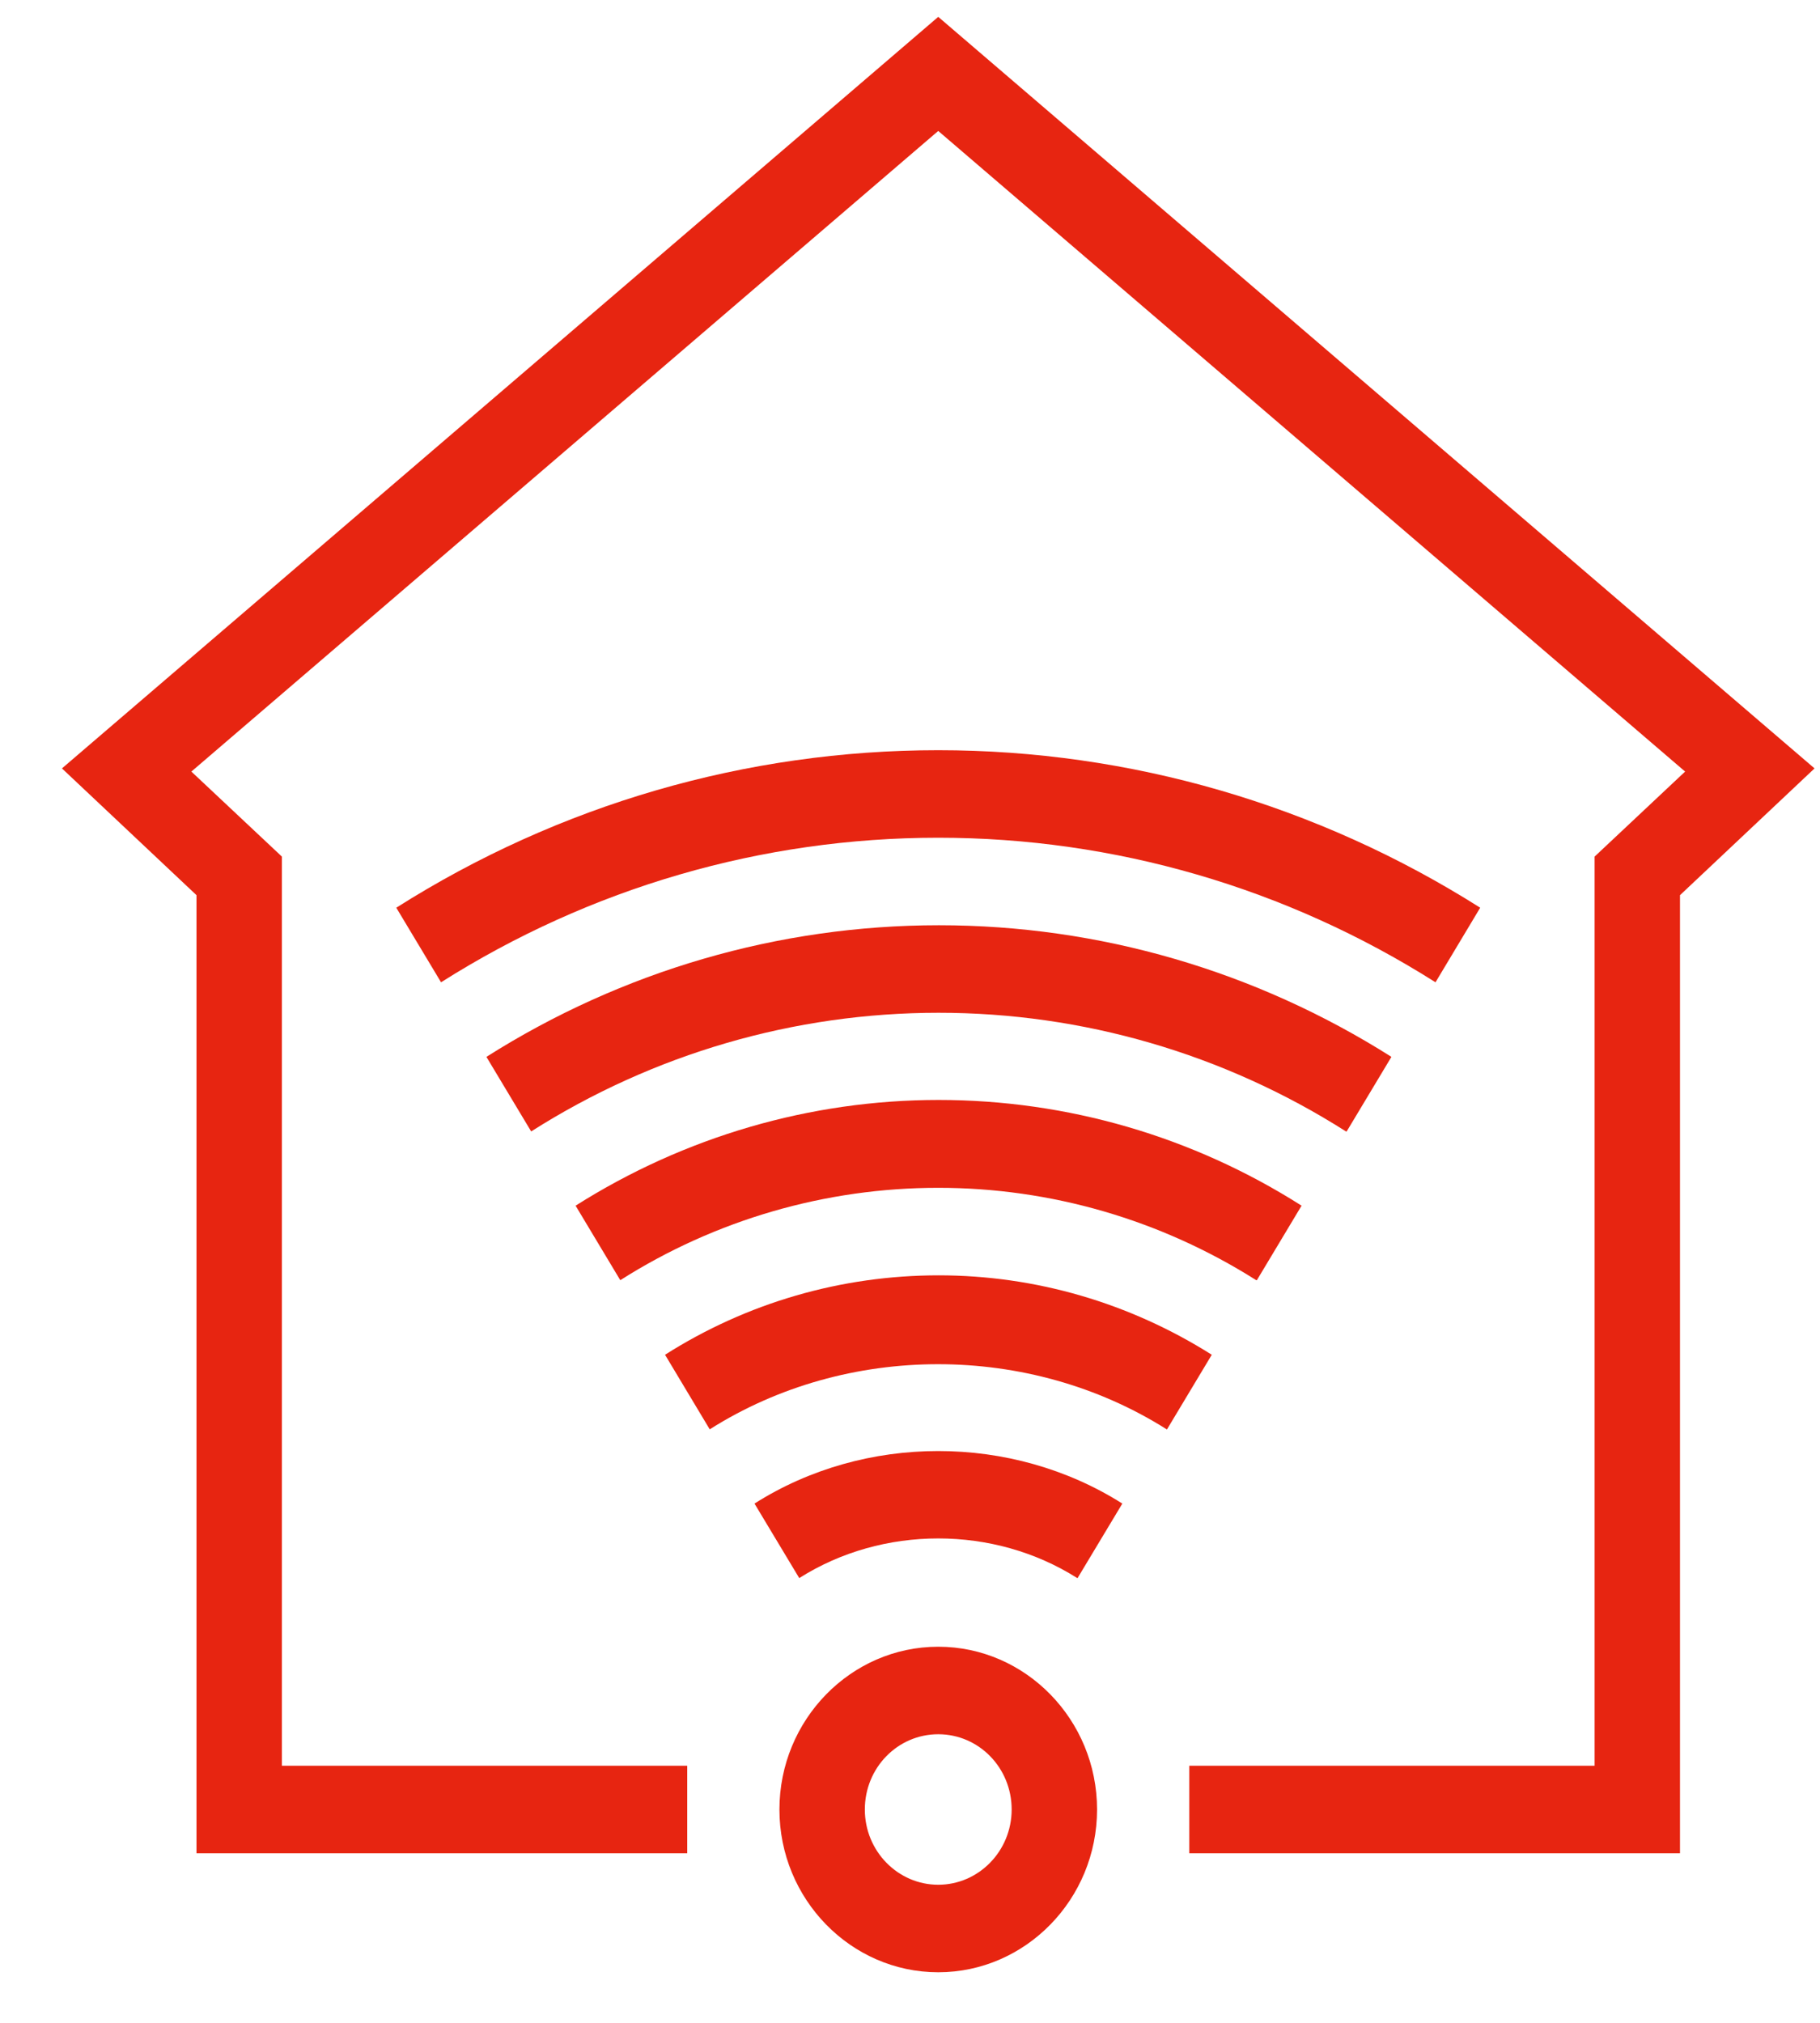 <svg width="27" height="30" viewBox="0 0 27 30" fill="none" xmlns="http://www.w3.org/2000/svg">
<g clip-path="url(#clip0_852_1859)">
<path d="M24.923 27.485H17.643V26.187H23.656V12.704L24.999 11.443L13.919 1.942L2.839 11.443L4.182 12.704V26.187H10.195V27.485H2.915V13.276L0.919 11.396L13.919 0.25L26.919 11.396L24.923 13.276V27.485Z" fill="#E72511"/>
<path d="M21.296 14.568C19.082 13.166 16.533 12.424 13.919 12.424C11.305 12.424 8.757 13.166 6.543 14.568L5.879 13.462C8.296 11.931 11.072 11.126 13.919 11.126C16.766 11.126 19.548 11.936 21.959 13.462L21.296 14.568Z" fill="#E72511"/>
<path d="M19.968 16.78C18.154 15.627 16.062 15.02 13.924 15.02C11.786 15.02 9.694 15.627 7.88 16.78L7.216 15.674C9.233 14.397 11.553 13.722 13.929 13.722C16.305 13.722 18.625 14.397 20.642 15.674L19.978 16.78H19.968Z" fill="#E72511"/>
<path d="M18.636 18.986C17.217 18.088 15.586 17.616 13.919 17.616C12.252 17.616 10.616 18.088 9.202 18.986L8.539 17.881C10.155 16.858 12.019 16.313 13.924 16.313C15.829 16.313 17.693 16.853 19.309 17.881L18.646 18.986H18.636Z" fill="#E72511"/>
<path d="M17.308 21.198C15.271 19.91 12.561 19.91 10.529 21.198L9.866 20.092C11.082 19.319 12.485 18.914 13.924 18.914C15.363 18.914 16.761 19.324 17.977 20.092L17.313 21.198H17.308Z" fill="#E72511"/>
<path d="M15.981 23.404C14.745 22.62 13.093 22.62 11.857 23.404L11.193 22.299C12.83 21.26 15.008 21.26 16.65 22.299L15.986 23.404H15.981Z" fill="#E72511"/>
<path d="M13.919 29.25C12.622 29.25 11.563 28.165 11.563 26.836C11.563 25.507 12.622 24.422 13.919 24.422C15.216 24.422 16.275 25.507 16.275 26.836C16.275 28.165 15.216 29.25 13.919 29.25ZM13.919 25.72C13.316 25.72 12.83 26.218 12.83 26.836C12.83 27.454 13.321 27.952 13.919 27.952C14.517 27.952 15.008 27.454 15.008 26.836C15.008 26.218 14.522 25.72 13.919 25.72Z" fill="#E72511"/>
</g>
<defs>
<clipPath id="clip0_852_1859">
<rect width="26" height="29" fill="white" transform="translate(0.919 0.25)"/>
</clipPath>
</defs>
</svg>
